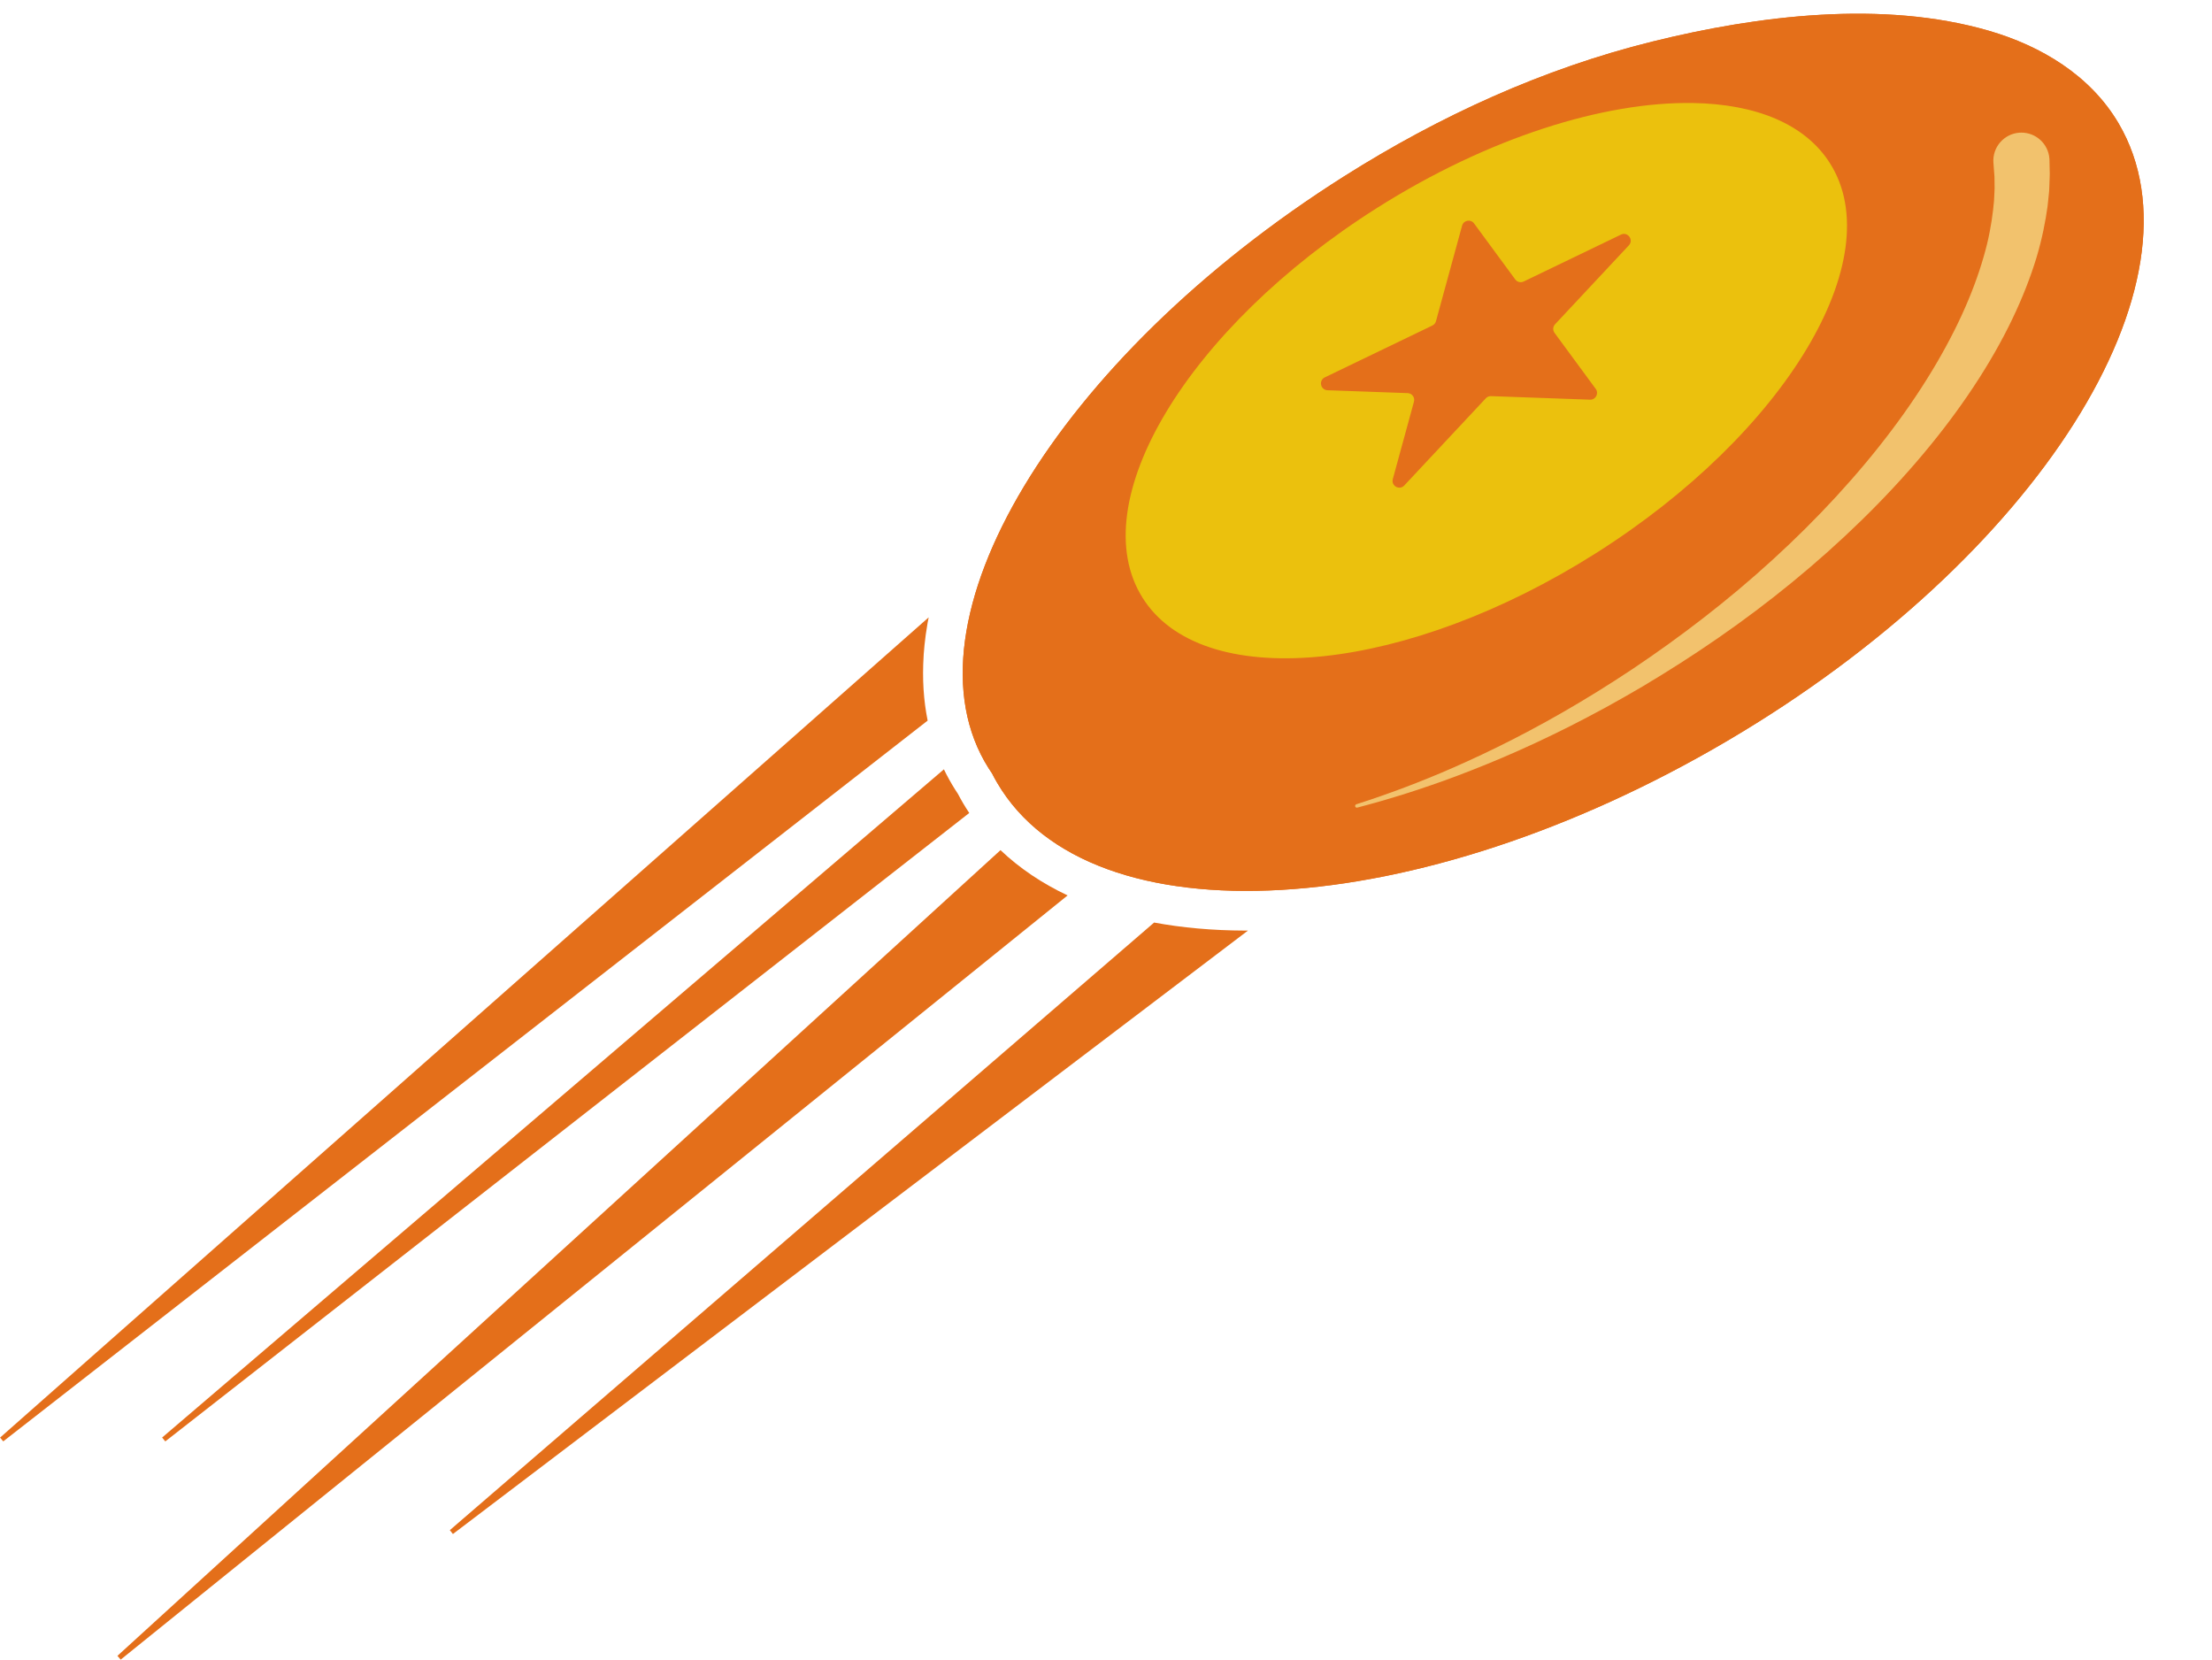 <?xml version="1.0" encoding="UTF-8"?>
<!DOCTYPE svg PUBLIC '-//W3C//DTD SVG 1.0//EN'
          'http://www.w3.org/TR/2001/REC-SVG-20010904/DTD/svg10.dtd'>
<svg height="963.5" preserveAspectRatio="xMidYMid meet" version="1.0" viewBox="377.7 514.3 1284.2 963.5" width="1284.2" xmlns="http://www.w3.org/2000/svg" xmlns:xlink="http://www.w3.org/1999/xlink" zoomAndPan="magnify"
><g
  ><g id="change1_1"
    ><path d="M 1607.641 585.859 C 1591.281 558.059 1562.711 540.969 1532.359 532.148 C 1470.781 514.262 1398.238 523.262 1337 538.43 C 1273.469 554.16 1213.281 581.711 1158.07 616.641 C 990.875 722.391 898.488 876.219 951.637 960.262 C 952.27 961.281 952.926 962.281 953.617 963.25 C 954.602 965.172 955.602 967.039 956.699 968.871 C 1010.961 1061.141 1200.699 1050.18 1380.469 944.398 C 1560.23 838.621 1661.941 678.102 1607.641 585.859" fill="#e46f1a"
    /></g
    ><g id="change1_2"
    ><path d="M 1380.469 944.398 C 1200.699 1050.18 1010.961 1061.141 956.699 968.871 C 955.602 967.039 954.602 965.172 953.617 963.25 C 952.926 962.281 952.27 961.281 951.637 960.262 C 898.488 876.219 990.875 722.391 1158.07 616.641 C 1213.281 581.711 1273.469 554.16 1337 538.43 C 1398.238 523.262 1470.781 514.262 1532.359 532.148 C 1562.711 540.969 1591.281 558.059 1607.641 585.859 C 1661.941 678.102 1560.23 838.621 1380.469 944.398" fill="#e46f1a"
    /></g
    ><g id="change2_1"
    ><path d="M 1165.441 983.16 C 1164.988 983.16 1164.59 982.859 1164.469 982.41 C 1164.328 981.898 1164.621 981.371 1165.121 981.199 L 1165.141 981.191 C 1165.141 981.191 1167.25 980.5 1171.199 979.211 C 1175.148 977.941 1180.922 975.941 1188.199 973.281 C 1195.48 970.629 1204.25 967.199 1214.191 963.031 C 1224.121 958.809 1235.219 953.82 1247.121 947.969 C 1259.02 942.129 1271.711 935.41 1284.871 927.859 C 1291.449 924.07 1298.141 920.09 1304.91 915.898 C 1311.66 911.719 1318.461 907.352 1325.43 902.719 C 1339.102 893.551 1353.02 883.59 1366.691 872.988 C 1380.379 862.391 1393.852 851.102 1406.789 839.27 C 1432.699 815.648 1456.52 789.879 1476.051 763.879 C 1495.629 737.93 1510.809 711.711 1520.5 688.34 C 1525.379 676.66 1528.898 665.73 1531.301 656 C 1533.648 646.25 1534.75 637.738 1535.352 630.801 C 1535.441 629.07 1535.52 627.43 1535.59 625.891 C 1535.629 625.129 1535.691 624.359 1535.691 623.68 C 1535.68 623.02 1535.672 622.379 1535.66 621.762 C 1535.648 620.531 1535.641 619.398 1535.629 618.359 C 1535.621 617.82 1535.641 617.379 1535.609 616.828 C 1535.559 616.25 1535.52 615.699 1535.48 615.18 C 1535.172 611.031 1535.012 608.809 1535.012 608.809 L 1535 608.801 C 1534.328 599.82 1541.059 592.012 1550.031 591.328 C 1550.449 591.301 1550.859 591.289 1551.27 591.289 C 1559.711 591.289 1566.852 597.801 1567.5 606.359 C 1567.52 606.629 1567.531 606.961 1567.539 607.23 C 1567.539 607.23 1567.59 609.461 1567.672 613.621 C 1567.68 614.141 1567.699 614.691 1567.711 615.27 C 1567.711 615.879 1567.672 616.66 1567.648 617.398 C 1567.602 618.922 1567.531 620.578 1567.469 622.371 C 1567.43 623.262 1567.391 624.18 1567.352 625.141 C 1567.289 626.09 1567.172 626.98 1567.078 627.941 C 1566.879 629.852 1566.672 631.879 1566.441 634.031 C 1565.27 642.52 1563.34 652.691 1560 663.852 C 1556.609 674.98 1551.93 687.121 1545.852 699.738 C 1533.738 725.012 1515.949 752.051 1493.969 778.148 C 1472.02 804.301 1445.969 829.559 1418.09 852.359 C 1404.16 863.77 1389.77 874.578 1375.23 884.629 C 1360.691 894.699 1346.07 904.012 1331.59 912.641 C 1324.449 916.852 1317.23 920.969 1310.129 924.859 C 1303.039 928.73 1296.039 932.391 1289.191 935.871 C 1275.461 942.789 1262.281 948.891 1249.949 954.141 C 1237.621 959.391 1226.172 963.82 1215.949 967.531 C 1205.711 971.18 1196.719 974.16 1189.262 976.43 C 1181.801 978.711 1175.91 980.398 1171.879 981.461 C 1167.852 982.551 1165.699 983.121 1165.699 983.121 C 1165.609 983.148 1165.52 983.16 1165.441 983.16" fill="#f2c26d"
    /></g
    ><g id="change3_1"
    ><path d="M 1304.051 835.551 C 1195.211 904.391 1079.02 916.551 1042.441 863.469 L 1042.43 863.441 C 1041.98 862.801 1041.539 862.129 1041.121 861.469 C 1006.09 806.078 1066.988 704.691 1177.18 634.988 C 1241.809 594.109 1309.039 573.219 1360.641 574.102 C 1397.02 574.73 1425.629 586.18 1440.109 609.07 C 1475.141 664.449 1414.219 765.852 1304.051 835.551" fill="#ebc10d"
    /></g
    ><g id="change1_3"
    ><path d="M 1304.121 740.059 L 1280.211 707.551 C 1279.09 706.031 1279.211 703.922 1280.512 702.539 L 1323.352 656.73 C 1326.32 653.551 1322.691 648.609 1318.77 650.5 L 1262.27 677.73 C 1260.57 678.559 1258.52 678.039 1257.398 676.52 L 1233.488 644.012 C 1231.539 641.359 1227.398 642.129 1226.531 645.301 L 1211.371 700.762 C 1211.07 701.859 1210.309 702.77 1209.281 703.27 L 1146.828 733.371 C 1143.129 735.148 1144.289 740.691 1148.391 740.84 L 1194.941 742.512 C 1197.48 742.609 1199.262 745.039 1198.59 747.48 L 1186.309 792.41 C 1185.23 796.371 1190.172 799.129 1192.969 796.129 L 1240.328 745.5 C 1241.109 744.672 1242.211 744.211 1243.34 744.262 L 1300.809 746.32 C 1304.09 746.441 1306.059 742.711 1304.121 740.059" fill="#e46f1a"
    /></g
    ><g id="change1_4"
    ><path d="M 913.922 895.078 C 913.086 908.27 913.863 920.82 916.254 932.629 L 379.586 1351.039 L 377.742 1348.852 L 916.859 872.68 C 916.629 873.711 916.43 874.719 916.254 875.73 C 915.793 878.379 915.422 880.711 915.133 882.871 C 914.613 886.641 914.238 890.5 913.949 894.328 L 913.949 894.48 L 913.922 895.078" fill="#e46f1a"
    /></g
    ><g id="change1_5"
    ><path d="M 940.414 986.25 L 473.66 1351.059 L 471.82 1348.82 L 925.699 960.91 C 927.602 964.879 929.762 968.77 932.121 972.512 C 932.695 973.43 933.273 974.301 933.82 975.129 C 934.887 977.18 935.895 978.93 936.871 980.629 C 937.996 982.531 939.176 984.41 940.414 986.25" fill="#e46f1a"
    /></g
    ><g id="change1_6"
    ><path d="M 997.516 1034.109 L 447.773 1477.738 L 445.875 1475.551 L 958.555 1007.82 C 969.527 1018.27 982.602 1027.078 997.516 1034.109" fill="#e46f1a"
    /></g
    ><g id="change1_7"
    ><path d="M 1102.219 1054.52 L 640.648 1404.828 L 638.863 1402.578 L 1047.738 1049.859 C 1064.039 1052.879 1081.602 1054.469 1100.32 1054.52 L 1102.219 1054.52" fill="#e46f1a"
    /></g
  ></g
></svg
>
